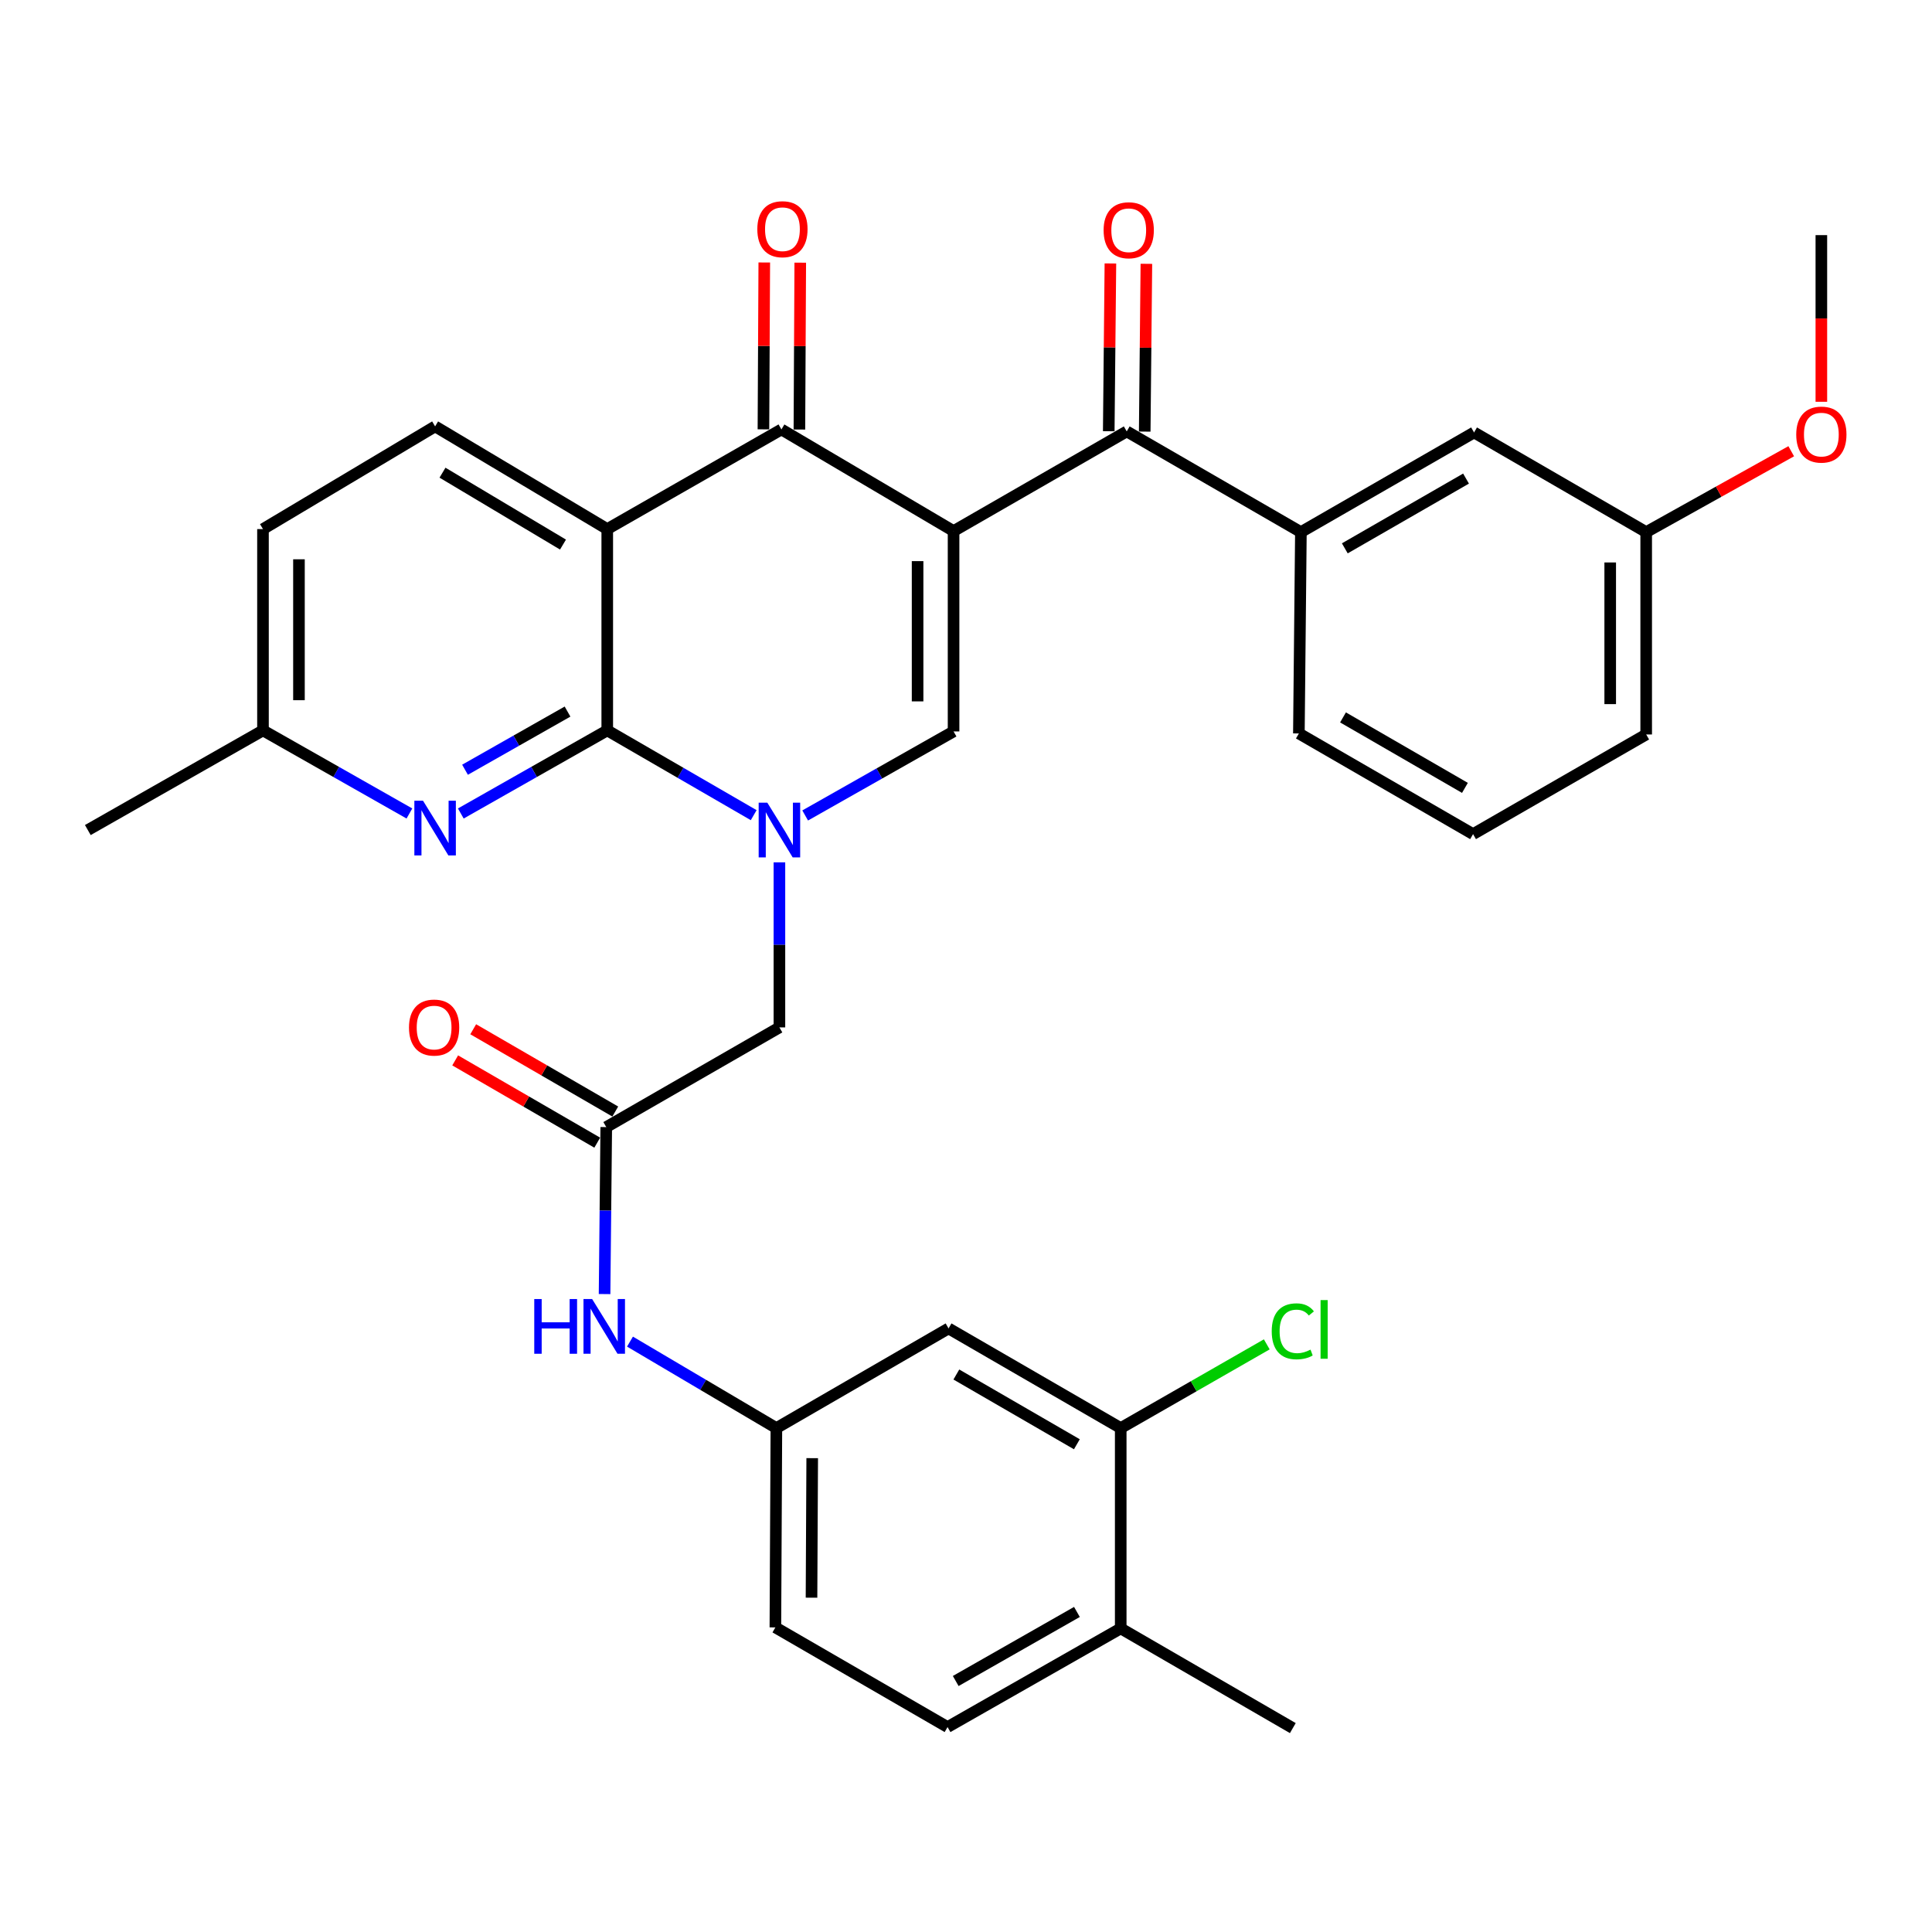 <?xml version='1.0' encoding='iso-8859-1'?>
<svg version='1.1' baseProfile='full'
              xmlns='http://www.w3.org/2000/svg'
                      xmlns:rdkit='http://www.rdkit.org/xml'
                      xmlns:xlink='http://www.w3.org/1999/xlink'
                  xml:space='preserve'
width='1000px' height='1000px' viewBox='0 0 1000 1000'>
<!-- END OF HEADER -->
<rect style='opacity:1.0;fill:#FFFFFF;stroke:none' width='1000' height='1000' x='0' y='0'> </rect>
<path class='bond-3' d='M 493.564,274.88 L 404.462,222.275' style='fill:none;fill-rule:evenodd;stroke:#000000;stroke-width:6px;stroke-linecap:butt;stroke-linejoin:miter;stroke-opacity:1' />
<path class='bond-4' d='M 493.564,274.88 L 493.564,378.59' style='fill:none;fill-rule:evenodd;stroke:#000000;stroke-width:6px;stroke-linecap:butt;stroke-linejoin:miter;stroke-opacity:1' />
<path class='bond-4' d='M 474.943,290.437 L 474.943,363.034' style='fill:none;fill-rule:evenodd;stroke:#000000;stroke-width:6px;stroke-linecap:butt;stroke-linejoin:miter;stroke-opacity:1' />
<path class='bond-5' d='M 493.564,274.88 L 583.195,223.3' style='fill:none;fill-rule:evenodd;stroke:#000000;stroke-width:6px;stroke-linecap:butt;stroke-linejoin:miter;stroke-opacity:1' />
<path class='bond-0' d='M 416.757,422.085 L 455.161,400.338' style='fill:none;fill-rule:evenodd;stroke:#0000FF;stroke-width:6px;stroke-linecap:butt;stroke-linejoin:miter;stroke-opacity:1' />
<path class='bond-0' d='M 455.161,400.338 L 493.564,378.59' style='fill:none;fill-rule:evenodd;stroke:#000000;stroke-width:6px;stroke-linecap:butt;stroke-linejoin:miter;stroke-opacity:1' />
<path class='bond-1' d='M 390.113,421.927 L 352.214,399.99' style='fill:none;fill-rule:evenodd;stroke:#0000FF;stroke-width:6px;stroke-linecap:butt;stroke-linejoin:miter;stroke-opacity:1' />
<path class='bond-1' d='M 352.214,399.99 L 314.314,378.052' style='fill:none;fill-rule:evenodd;stroke:#000000;stroke-width:6px;stroke-linecap:butt;stroke-linejoin:miter;stroke-opacity:1' />
<path class='bond-9' d='M 403.427,446.347 L 403.427,489.064' style='fill:none;fill-rule:evenodd;stroke:#0000FF;stroke-width:6px;stroke-linecap:butt;stroke-linejoin:miter;stroke-opacity:1' />
<path class='bond-9' d='M 403.427,489.064 L 403.427,531.781' style='fill:none;fill-rule:evenodd;stroke:#000000;stroke-width:6px;stroke-linecap:butt;stroke-linejoin:miter;stroke-opacity:1' />
<path class='bond-6' d='M 314.314,378.052 L 276.413,399.557' style='fill:none;fill-rule:evenodd;stroke:#000000;stroke-width:6px;stroke-linecap:butt;stroke-linejoin:miter;stroke-opacity:1' />
<path class='bond-6' d='M 276.413,399.557 L 238.513,421.062' style='fill:none;fill-rule:evenodd;stroke:#0000FF;stroke-width:6px;stroke-linecap:butt;stroke-linejoin:miter;stroke-opacity:1' />
<path class='bond-6' d='M 293.754,368.308 L 267.224,383.361' style='fill:none;fill-rule:evenodd;stroke:#000000;stroke-width:6px;stroke-linecap:butt;stroke-linejoin:miter;stroke-opacity:1' />
<path class='bond-6' d='M 267.224,383.361 L 240.693,398.415' style='fill:none;fill-rule:evenodd;stroke:#0000FF;stroke-width:6px;stroke-linecap:butt;stroke-linejoin:miter;stroke-opacity:1' />
<path class='bond-33' d='M 314.314,378.052 L 314.314,273.856' style='fill:none;fill-rule:evenodd;stroke:#000000;stroke-width:6px;stroke-linecap:butt;stroke-linejoin:miter;stroke-opacity:1' />
<path class='bond-2' d='M 314.314,273.856 L 404.462,222.275' style='fill:none;fill-rule:evenodd;stroke:#000000;stroke-width:6px;stroke-linecap:butt;stroke-linejoin:miter;stroke-opacity:1' />
<path class='bond-10' d='M 314.314,273.856 L 225.212,220.693' style='fill:none;fill-rule:evenodd;stroke:#000000;stroke-width:6px;stroke-linecap:butt;stroke-linejoin:miter;stroke-opacity:1' />
<path class='bond-10' d='M 291.408,281.873 L 229.036,244.658' style='fill:none;fill-rule:evenodd;stroke:#000000;stroke-width:6px;stroke-linecap:butt;stroke-linejoin:miter;stroke-opacity:1' />
<path class='bond-14' d='M 413.772,222.323 L 413.992,179.139' style='fill:none;fill-rule:evenodd;stroke:#000000;stroke-width:6px;stroke-linecap:butt;stroke-linejoin:miter;stroke-opacity:1' />
<path class='bond-14' d='M 413.992,179.139 L 414.211,135.956' style='fill:none;fill-rule:evenodd;stroke:#FF0000;stroke-width:6px;stroke-linecap:butt;stroke-linejoin:miter;stroke-opacity:1' />
<path class='bond-14' d='M 395.151,222.228 L 395.371,179.045' style='fill:none;fill-rule:evenodd;stroke:#000000;stroke-width:6px;stroke-linecap:butt;stroke-linejoin:miter;stroke-opacity:1' />
<path class='bond-14' d='M 395.371,179.045 L 395.591,135.861' style='fill:none;fill-rule:evenodd;stroke:#FF0000;stroke-width:6px;stroke-linecap:butt;stroke-linejoin:miter;stroke-opacity:1' />
<path class='bond-7' d='M 583.195,223.3 L 673.342,275.418' style='fill:none;fill-rule:evenodd;stroke:#000000;stroke-width:6px;stroke-linecap:butt;stroke-linejoin:miter;stroke-opacity:1' />
<path class='bond-16' d='M 592.505,223.392 L 592.936,179.971' style='fill:none;fill-rule:evenodd;stroke:#000000;stroke-width:6px;stroke-linecap:butt;stroke-linejoin:miter;stroke-opacity:1' />
<path class='bond-16' d='M 592.936,179.971 L 593.367,136.551' style='fill:none;fill-rule:evenodd;stroke:#FF0000;stroke-width:6px;stroke-linecap:butt;stroke-linejoin:miter;stroke-opacity:1' />
<path class='bond-16' d='M 573.884,223.207 L 574.315,179.787' style='fill:none;fill-rule:evenodd;stroke:#000000;stroke-width:6px;stroke-linecap:butt;stroke-linejoin:miter;stroke-opacity:1' />
<path class='bond-16' d='M 574.315,179.787 L 574.746,136.366' style='fill:none;fill-rule:evenodd;stroke:#FF0000;stroke-width:6px;stroke-linecap:butt;stroke-linejoin:miter;stroke-opacity:1' />
<path class='bond-20' d='M 211.911,421.061 L 174.015,399.557' style='fill:none;fill-rule:evenodd;stroke:#0000FF;stroke-width:6px;stroke-linecap:butt;stroke-linejoin:miter;stroke-opacity:1' />
<path class='bond-20' d='M 174.015,399.557 L 136.119,378.052' style='fill:none;fill-rule:evenodd;stroke:#000000;stroke-width:6px;stroke-linecap:butt;stroke-linejoin:miter;stroke-opacity:1' />
<path class='bond-17' d='M 673.342,275.418 L 762.972,223.838' style='fill:none;fill-rule:evenodd;stroke:#000000;stroke-width:6px;stroke-linecap:butt;stroke-linejoin:miter;stroke-opacity:1' />
<path class='bond-17' d='M 696.075,283.821 L 758.816,247.714' style='fill:none;fill-rule:evenodd;stroke:#000000;stroke-width:6px;stroke-linecap:butt;stroke-linejoin:miter;stroke-opacity:1' />
<path class='bond-26' d='M 673.342,275.418 L 672.297,379.635' style='fill:none;fill-rule:evenodd;stroke:#000000;stroke-width:6px;stroke-linecap:butt;stroke-linejoin:miter;stroke-opacity:1' />
<path class='bond-8' d='M 313.797,583.383 L 403.427,531.781' style='fill:none;fill-rule:evenodd;stroke:#000000;stroke-width:6px;stroke-linecap:butt;stroke-linejoin:miter;stroke-opacity:1' />
<path class='bond-13' d='M 313.797,583.383 L 313.359,626.594' style='fill:none;fill-rule:evenodd;stroke:#000000;stroke-width:6px;stroke-linecap:butt;stroke-linejoin:miter;stroke-opacity:1' />
<path class='bond-13' d='M 313.359,626.594 L 312.922,669.805' style='fill:none;fill-rule:evenodd;stroke:#0000FF;stroke-width:6px;stroke-linecap:butt;stroke-linejoin:miter;stroke-opacity:1' />
<path class='bond-19' d='M 318.463,575.326 L 281.699,554.035' style='fill:none;fill-rule:evenodd;stroke:#000000;stroke-width:6px;stroke-linecap:butt;stroke-linejoin:miter;stroke-opacity:1' />
<path class='bond-19' d='M 281.699,554.035 L 244.934,532.744' style='fill:none;fill-rule:evenodd;stroke:#FF0000;stroke-width:6px;stroke-linecap:butt;stroke-linejoin:miter;stroke-opacity:1' />
<path class='bond-19' d='M 309.131,591.44 L 272.367,570.149' style='fill:none;fill-rule:evenodd;stroke:#000000;stroke-width:6px;stroke-linecap:butt;stroke-linejoin:miter;stroke-opacity:1' />
<path class='bond-19' d='M 272.367,570.149 L 235.602,548.858' style='fill:none;fill-rule:evenodd;stroke:#FF0000;stroke-width:6px;stroke-linecap:butt;stroke-linejoin:miter;stroke-opacity:1' />
<path class='bond-22' d='M 225.212,220.693 L 136.119,273.856' style='fill:none;fill-rule:evenodd;stroke:#000000;stroke-width:6px;stroke-linecap:butt;stroke-linejoin:miter;stroke-opacity:1' />
<path class='bond-11' d='M 580.081,739.17 L 490.968,687.589' style='fill:none;fill-rule:evenodd;stroke:#000000;stroke-width:6px;stroke-linecap:butt;stroke-linejoin:miter;stroke-opacity:1' />
<path class='bond-11' d='M 557.385,747.549 L 495.006,711.442' style='fill:none;fill-rule:evenodd;stroke:#000000;stroke-width:6px;stroke-linecap:butt;stroke-linejoin:miter;stroke-opacity:1' />
<path class='bond-23' d='M 580.081,739.17 L 617.878,717.504' style='fill:none;fill-rule:evenodd;stroke:#000000;stroke-width:6px;stroke-linecap:butt;stroke-linejoin:miter;stroke-opacity:1' />
<path class='bond-23' d='M 617.878,717.504 L 655.676,695.837' style='fill:none;fill-rule:evenodd;stroke:#00CC00;stroke-width:6px;stroke-linecap:butt;stroke-linejoin:miter;stroke-opacity:1' />
<path class='bond-36' d='M 580.081,739.17 L 580.081,842.859' style='fill:none;fill-rule:evenodd;stroke:#000000;stroke-width:6px;stroke-linecap:butt;stroke-linejoin:miter;stroke-opacity:1' />
<path class='bond-12' d='M 490.968,687.589 L 401.855,739.17' style='fill:none;fill-rule:evenodd;stroke:#000000;stroke-width:6px;stroke-linecap:butt;stroke-linejoin:miter;stroke-opacity:1' />
<path class='bond-15' d='M 326.079,694.416 L 363.967,716.793' style='fill:none;fill-rule:evenodd;stroke:#0000FF;stroke-width:6px;stroke-linecap:butt;stroke-linejoin:miter;stroke-opacity:1' />
<path class='bond-15' d='M 363.967,716.793 L 401.855,739.17' style='fill:none;fill-rule:evenodd;stroke:#000000;stroke-width:6px;stroke-linecap:butt;stroke-linejoin:miter;stroke-opacity:1' />
<path class='bond-24' d='M 401.855,739.17 L 401.337,842.342' style='fill:none;fill-rule:evenodd;stroke:#000000;stroke-width:6px;stroke-linecap:butt;stroke-linejoin:miter;stroke-opacity:1' />
<path class='bond-24' d='M 420.398,754.739 L 420.036,826.96' style='fill:none;fill-rule:evenodd;stroke:#000000;stroke-width:6px;stroke-linecap:butt;stroke-linejoin:miter;stroke-opacity:1' />
<path class='bond-25' d='M 762.972,223.838 L 852.065,275.418' style='fill:none;fill-rule:evenodd;stroke:#000000;stroke-width:6px;stroke-linecap:butt;stroke-linejoin:miter;stroke-opacity:1' />
<path class='bond-18' d='M 580.081,842.859 L 490.45,893.923' style='fill:none;fill-rule:evenodd;stroke:#000000;stroke-width:6px;stroke-linecap:butt;stroke-linejoin:miter;stroke-opacity:1' />
<path class='bond-18' d='M 557.418,834.339 L 494.677,870.084' style='fill:none;fill-rule:evenodd;stroke:#000000;stroke-width:6px;stroke-linecap:butt;stroke-linejoin:miter;stroke-opacity:1' />
<path class='bond-29' d='M 580.081,842.859 L 669.163,894.461' style='fill:none;fill-rule:evenodd;stroke:#000000;stroke-width:6px;stroke-linecap:butt;stroke-linejoin:miter;stroke-opacity:1' />
<path class='bond-31' d='M 136.119,378.052 L 45.455,429.633' style='fill:none;fill-rule:evenodd;stroke:#000000;stroke-width:6px;stroke-linecap:butt;stroke-linejoin:miter;stroke-opacity:1' />
<path class='bond-34' d='M 136.119,378.052 L 136.119,273.856' style='fill:none;fill-rule:evenodd;stroke:#000000;stroke-width:6px;stroke-linecap:butt;stroke-linejoin:miter;stroke-opacity:1' />
<path class='bond-34' d='M 154.741,362.423 L 154.741,289.486' style='fill:none;fill-rule:evenodd;stroke:#000000;stroke-width:6px;stroke-linecap:butt;stroke-linejoin:miter;stroke-opacity:1' />
<path class='bond-21' d='M 490.45,893.923 L 401.337,842.342' style='fill:none;fill-rule:evenodd;stroke:#000000;stroke-width:6px;stroke-linecap:butt;stroke-linejoin:miter;stroke-opacity:1' />
<path class='bond-27' d='M 852.065,275.418 L 889.599,254.488' style='fill:none;fill-rule:evenodd;stroke:#000000;stroke-width:6px;stroke-linecap:butt;stroke-linejoin:miter;stroke-opacity:1' />
<path class='bond-27' d='M 889.599,254.488 L 927.134,233.558' style='fill:none;fill-rule:evenodd;stroke:#FF0000;stroke-width:6px;stroke-linecap:butt;stroke-linejoin:miter;stroke-opacity:1' />
<path class='bond-35' d='M 852.065,275.418 L 852.065,380.163' style='fill:none;fill-rule:evenodd;stroke:#000000;stroke-width:6px;stroke-linecap:butt;stroke-linejoin:miter;stroke-opacity:1' />
<path class='bond-35' d='M 833.443,291.13 L 833.443,364.451' style='fill:none;fill-rule:evenodd;stroke:#000000;stroke-width:6px;stroke-linecap:butt;stroke-linejoin:miter;stroke-opacity:1' />
<path class='bond-28' d='M 672.297,379.635 L 762.455,431.744' style='fill:none;fill-rule:evenodd;stroke:#000000;stroke-width:6px;stroke-linecap:butt;stroke-linejoin:miter;stroke-opacity:1' />
<path class='bond-28' d='M 695.139,371.329 L 758.249,407.805' style='fill:none;fill-rule:evenodd;stroke:#000000;stroke-width:6px;stroke-linecap:butt;stroke-linejoin:miter;stroke-opacity:1' />
<path class='bond-32' d='M 942.729,207.963 L 942.729,164.831' style='fill:none;fill-rule:evenodd;stroke:#FF0000;stroke-width:6px;stroke-linecap:butt;stroke-linejoin:miter;stroke-opacity:1' />
<path class='bond-32' d='M 942.729,164.831 L 942.729,121.7' style='fill:none;fill-rule:evenodd;stroke:#000000;stroke-width:6px;stroke-linecap:butt;stroke-linejoin:miter;stroke-opacity:1' />
<path class='bond-30' d='M 762.455,431.744 L 852.065,380.163' style='fill:none;fill-rule:evenodd;stroke:#000000;stroke-width:6px;stroke-linecap:butt;stroke-linejoin:miter;stroke-opacity:1' />
<path  class='atom-1' d='M 397.167 415.473
L 406.447 430.473
Q 407.367 431.953, 408.847 434.633
Q 410.327 437.313, 410.407 437.473
L 410.407 415.473
L 414.167 415.473
L 414.167 443.793
L 410.287 443.793
L 400.327 427.393
Q 399.167 425.473, 397.927 423.273
Q 396.727 421.073, 396.367 420.393
L 396.367 443.793
L 392.687 443.793
L 392.687 415.473
L 397.167 415.473
' fill='#0000FF'/>
<path  class='atom-7' d='M 218.952 414.449
L 228.232 429.449
Q 229.152 430.929, 230.632 433.609
Q 232.112 436.289, 232.192 436.449
L 232.192 414.449
L 235.952 414.449
L 235.952 442.769
L 232.072 442.769
L 222.112 426.369
Q 220.952 424.449, 219.712 422.249
Q 218.512 420.049, 218.152 419.369
L 218.152 442.769
L 214.472 442.769
L 214.472 414.449
L 218.952 414.449
' fill='#0000FF'/>
<path  class='atom-14' d='M 276.532 672.384
L 280.372 672.384
L 280.372 684.424
L 294.852 684.424
L 294.852 672.384
L 298.692 672.384
L 298.692 700.704
L 294.852 700.704
L 294.852 687.624
L 280.372 687.624
L 280.372 700.704
L 276.532 700.704
L 276.532 672.384
' fill='#0000FF'/>
<path  class='atom-14' d='M 306.492 672.384
L 315.772 687.384
Q 316.692 688.864, 318.172 691.544
Q 319.652 694.224, 319.732 694.384
L 319.732 672.384
L 323.492 672.384
L 323.492 700.704
L 319.612 700.704
L 309.652 684.304
Q 308.492 682.384, 307.252 680.184
Q 306.052 677.984, 305.692 677.304
L 305.692 700.704
L 302.012 700.704
L 302.012 672.384
L 306.492 672.384
' fill='#0000FF'/>
<path  class='atom-15' d='M 391.989 118.635
Q 391.989 111.835, 395.349 108.035
Q 398.709 104.235, 404.989 104.235
Q 411.269 104.235, 414.629 108.035
Q 417.989 111.835, 417.989 118.635
Q 417.989 125.515, 414.589 129.435
Q 411.189 133.315, 404.989 133.315
Q 398.749 133.315, 395.349 129.435
Q 391.989 125.555, 391.989 118.635
M 404.989 130.115
Q 409.309 130.115, 411.629 127.235
Q 413.989 124.315, 413.989 118.635
Q 413.989 113.075, 411.629 110.275
Q 409.309 107.435, 404.989 107.435
Q 400.669 107.435, 398.309 110.235
Q 395.989 113.035, 395.989 118.635
Q 395.989 124.355, 398.309 127.235
Q 400.669 130.115, 404.989 130.115
' fill='#FF0000'/>
<path  class='atom-17' d='M 571.229 119.173
Q 571.229 112.373, 574.589 108.573
Q 577.949 104.773, 584.229 104.773
Q 590.509 104.773, 593.869 108.573
Q 597.229 112.373, 597.229 119.173
Q 597.229 126.053, 593.829 129.973
Q 590.429 133.853, 584.229 133.853
Q 577.989 133.853, 574.589 129.973
Q 571.229 126.093, 571.229 119.173
M 584.229 130.653
Q 588.549 130.653, 590.869 127.773
Q 593.229 124.853, 593.229 119.173
Q 593.229 113.613, 590.869 110.813
Q 588.549 107.973, 584.229 107.973
Q 579.909 107.973, 577.549 110.773
Q 575.229 113.573, 575.229 119.173
Q 575.229 124.893, 577.549 127.773
Q 579.909 130.653, 584.229 130.653
' fill='#FF0000'/>
<path  class='atom-20' d='M 211.694 531.861
Q 211.694 525.061, 215.054 521.261
Q 218.414 517.461, 224.694 517.461
Q 230.974 517.461, 234.334 521.261
Q 237.694 525.061, 237.694 531.861
Q 237.694 538.741, 234.294 542.661
Q 230.894 546.541, 224.694 546.541
Q 218.454 546.541, 215.054 542.661
Q 211.694 538.781, 211.694 531.861
M 224.694 543.341
Q 229.014 543.341, 231.334 540.461
Q 233.694 537.541, 233.694 531.861
Q 233.694 526.301, 231.334 523.501
Q 229.014 520.661, 224.694 520.661
Q 220.374 520.661, 218.014 523.461
Q 215.694 526.261, 215.694 531.861
Q 215.694 537.581, 218.014 540.461
Q 220.374 543.341, 224.694 543.341
' fill='#FF0000'/>
<path  class='atom-24' d='M 658.243 689.086
Q 658.243 682.046, 661.523 678.366
Q 664.843 674.646, 671.123 674.646
Q 676.963 674.646, 680.083 678.766
L 677.443 680.926
Q 675.163 677.926, 671.123 677.926
Q 666.843 677.926, 664.563 680.806
Q 662.323 683.646, 662.323 689.086
Q 662.323 694.686, 664.643 697.566
Q 667.003 700.446, 671.563 700.446
Q 674.683 700.446, 678.323 698.566
L 679.443 701.566
Q 677.963 702.526, 675.723 703.086
Q 673.483 703.646, 671.003 703.646
Q 664.843 703.646, 661.523 699.886
Q 658.243 696.126, 658.243 689.086
' fill='#00CC00'/>
<path  class='atom-24' d='M 683.523 672.926
L 687.203 672.926
L 687.203 703.286
L 683.523 703.286
L 683.523 672.926
' fill='#00CC00'/>
<path  class='atom-28' d='M 929.729 224.942
Q 929.729 218.142, 933.089 214.342
Q 936.449 210.542, 942.729 210.542
Q 949.009 210.542, 952.369 214.342
Q 955.729 218.142, 955.729 224.942
Q 955.729 231.822, 952.329 235.742
Q 948.929 239.622, 942.729 239.622
Q 936.489 239.622, 933.089 235.742
Q 929.729 231.862, 929.729 224.942
M 942.729 236.422
Q 947.049 236.422, 949.369 233.542
Q 951.729 230.622, 951.729 224.942
Q 951.729 219.382, 949.369 216.582
Q 947.049 213.742, 942.729 213.742
Q 938.409 213.742, 936.049 216.542
Q 933.729 219.342, 933.729 224.942
Q 933.729 230.662, 936.049 233.542
Q 938.409 236.422, 942.729 236.422
' fill='#FF0000'/>
</svg>

